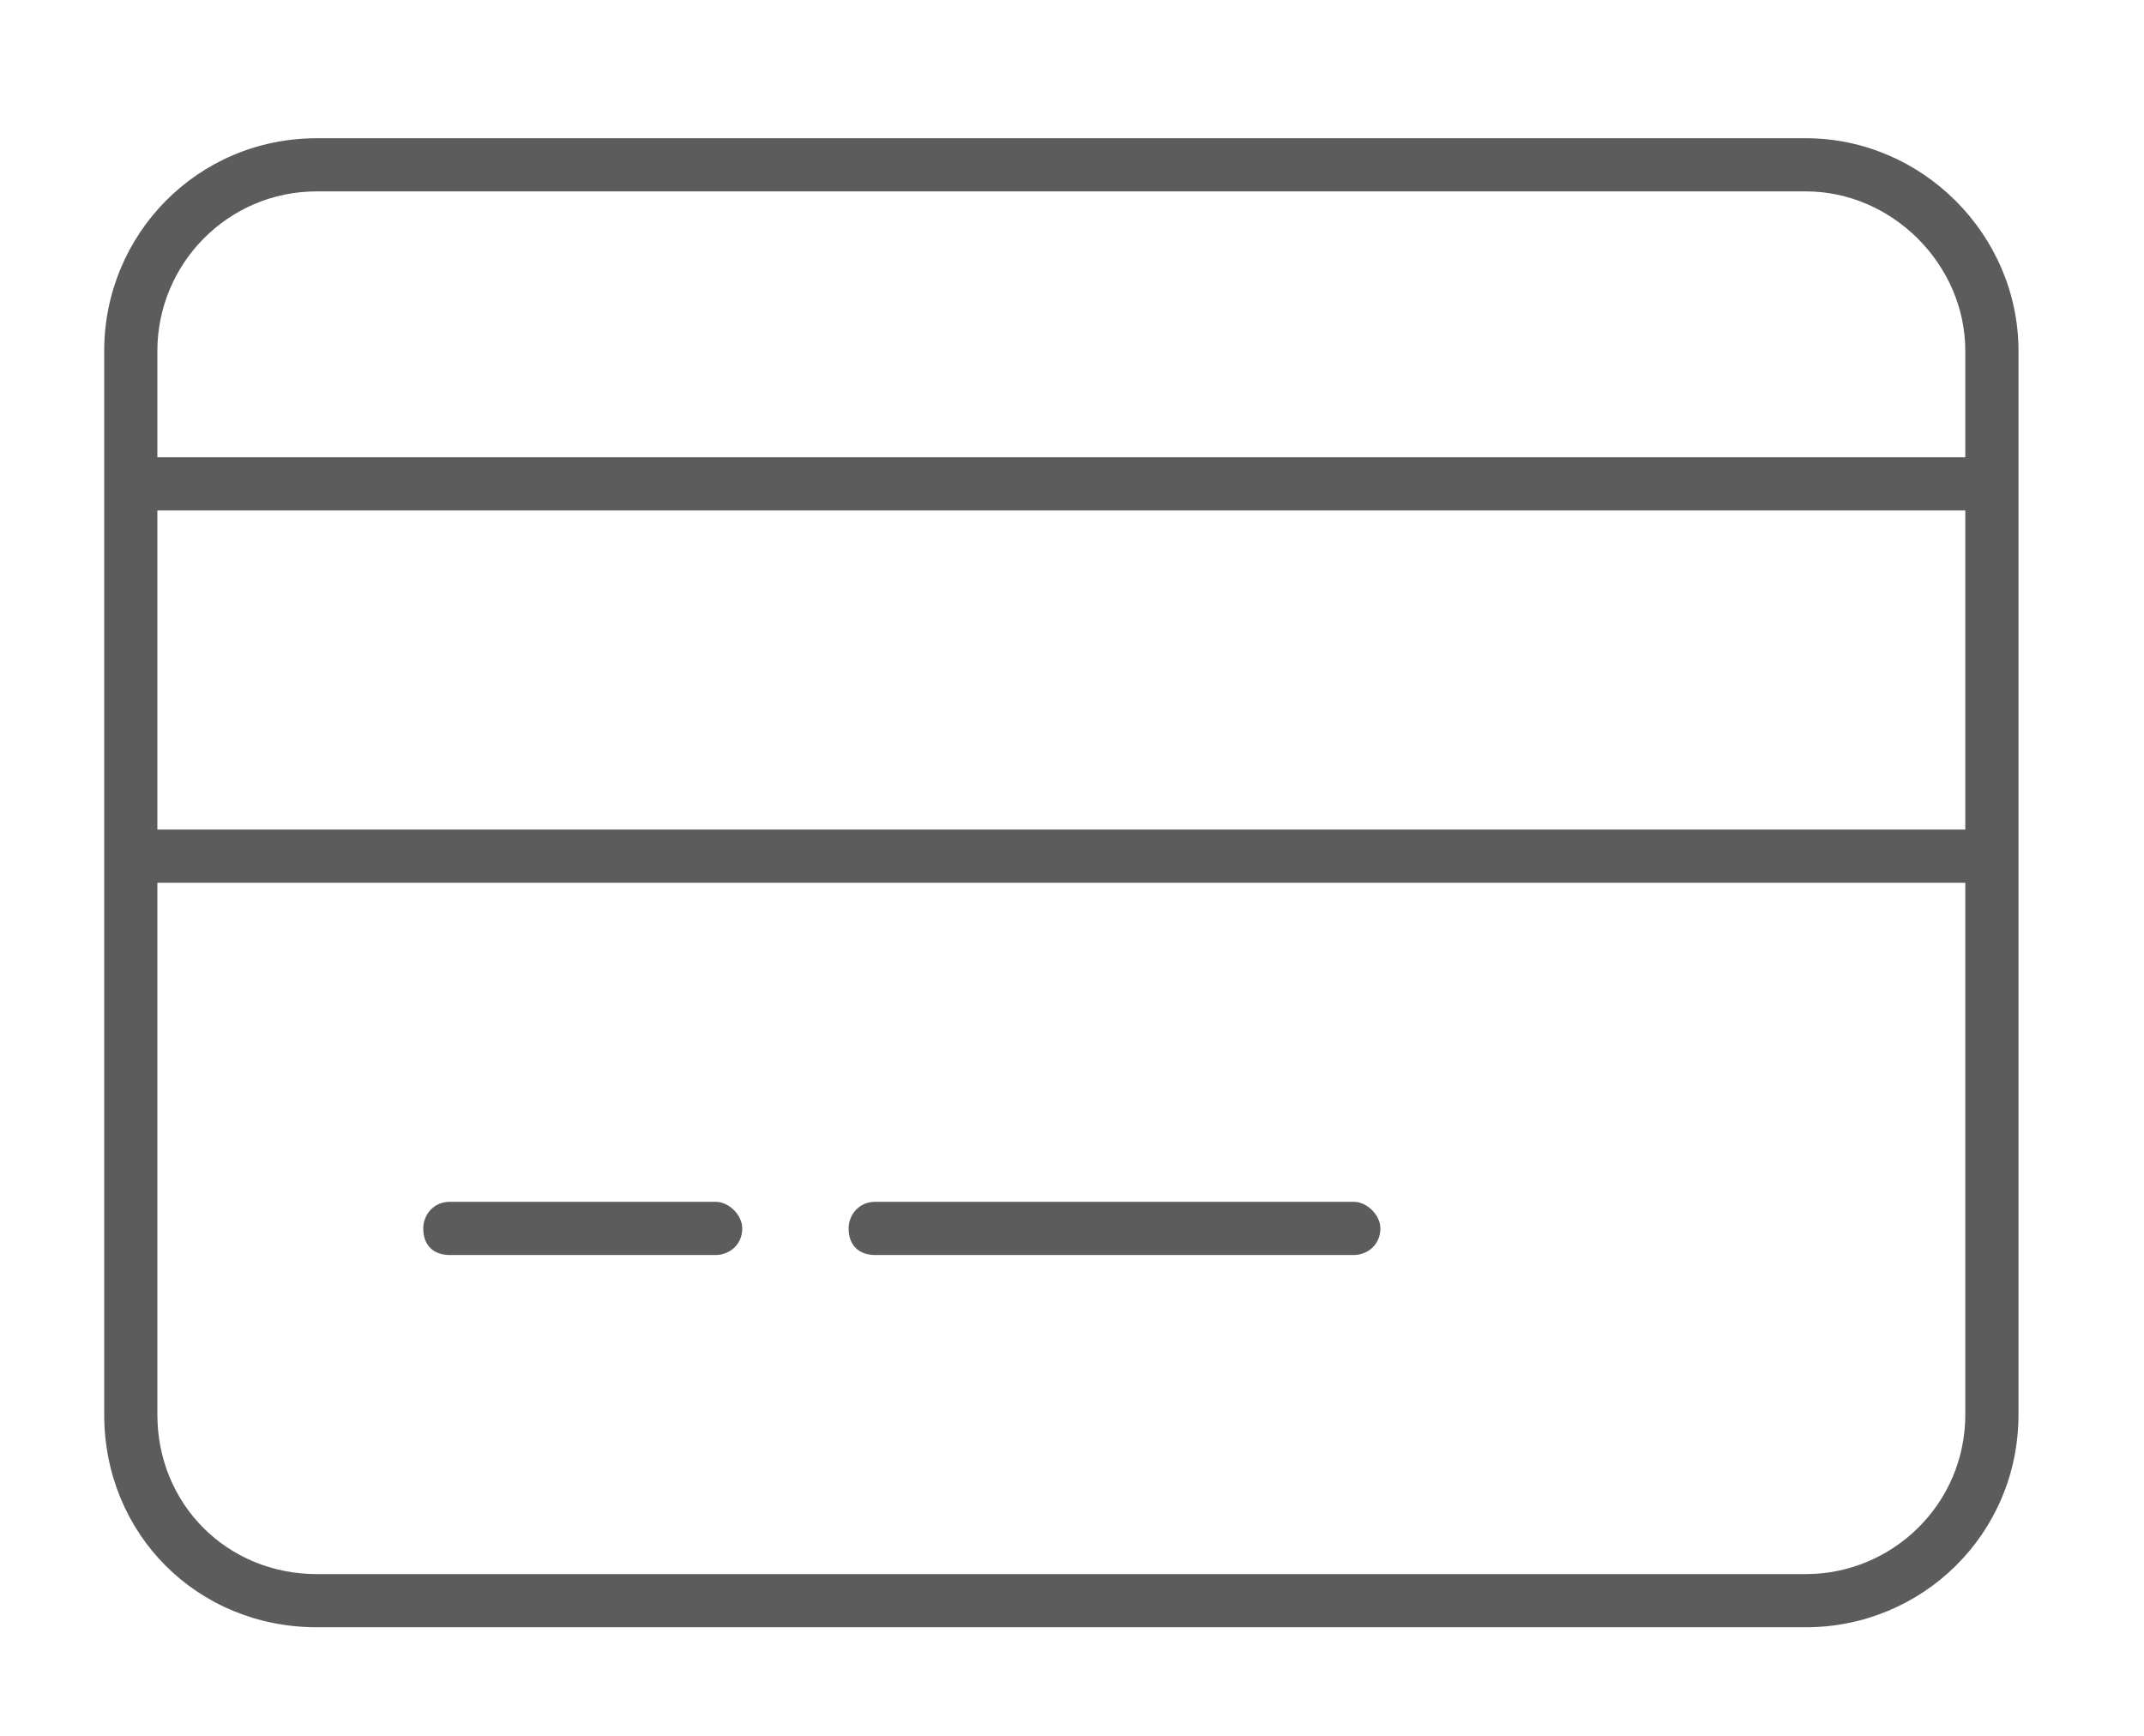 <?xml version="1.0" encoding="UTF-8"?>
<svg xmlns="http://www.w3.org/2000/svg" width="63" height="51" viewBox="0 0 63 51" fill="none">
  <path d="M9.312 5.623C6.675 5.623 4.624 7.771 4.624 10.31V13.435H57.749V10.31C57.749 7.771 55.601 5.623 53.062 5.623H9.312ZM4.624 14.998V24.373H57.749V14.998H4.624ZM4.624 25.936V41.56C4.624 44.197 6.675 46.248 9.312 46.248H53.062C55.601 46.248 57.749 44.197 57.749 41.56V25.936H4.624ZM3.062 10.31C3.062 6.893 5.796 4.061 9.312 4.061H53.062C56.48 4.061 59.312 6.893 59.312 10.31V41.56C59.312 45.076 56.48 47.81 53.062 47.81H9.312C5.796 47.81 3.062 45.076 3.062 41.56V10.31ZM12.437 36.092C12.437 35.701 12.729 35.31 13.218 35.31H21.03C21.421 35.31 21.811 35.701 21.811 36.092C21.811 36.58 21.421 36.873 21.03 36.873H13.218C12.729 36.873 12.437 36.58 12.437 36.092ZM24.936 36.092C24.936 35.701 25.23 35.31 25.718 35.31H39.78C40.171 35.31 40.562 35.701 40.562 36.092C40.562 36.58 40.171 36.873 39.78 36.873H25.718C25.23 36.873 24.936 36.58 24.936 36.092Z" fill="#5C5C5C"></path>
</svg>
